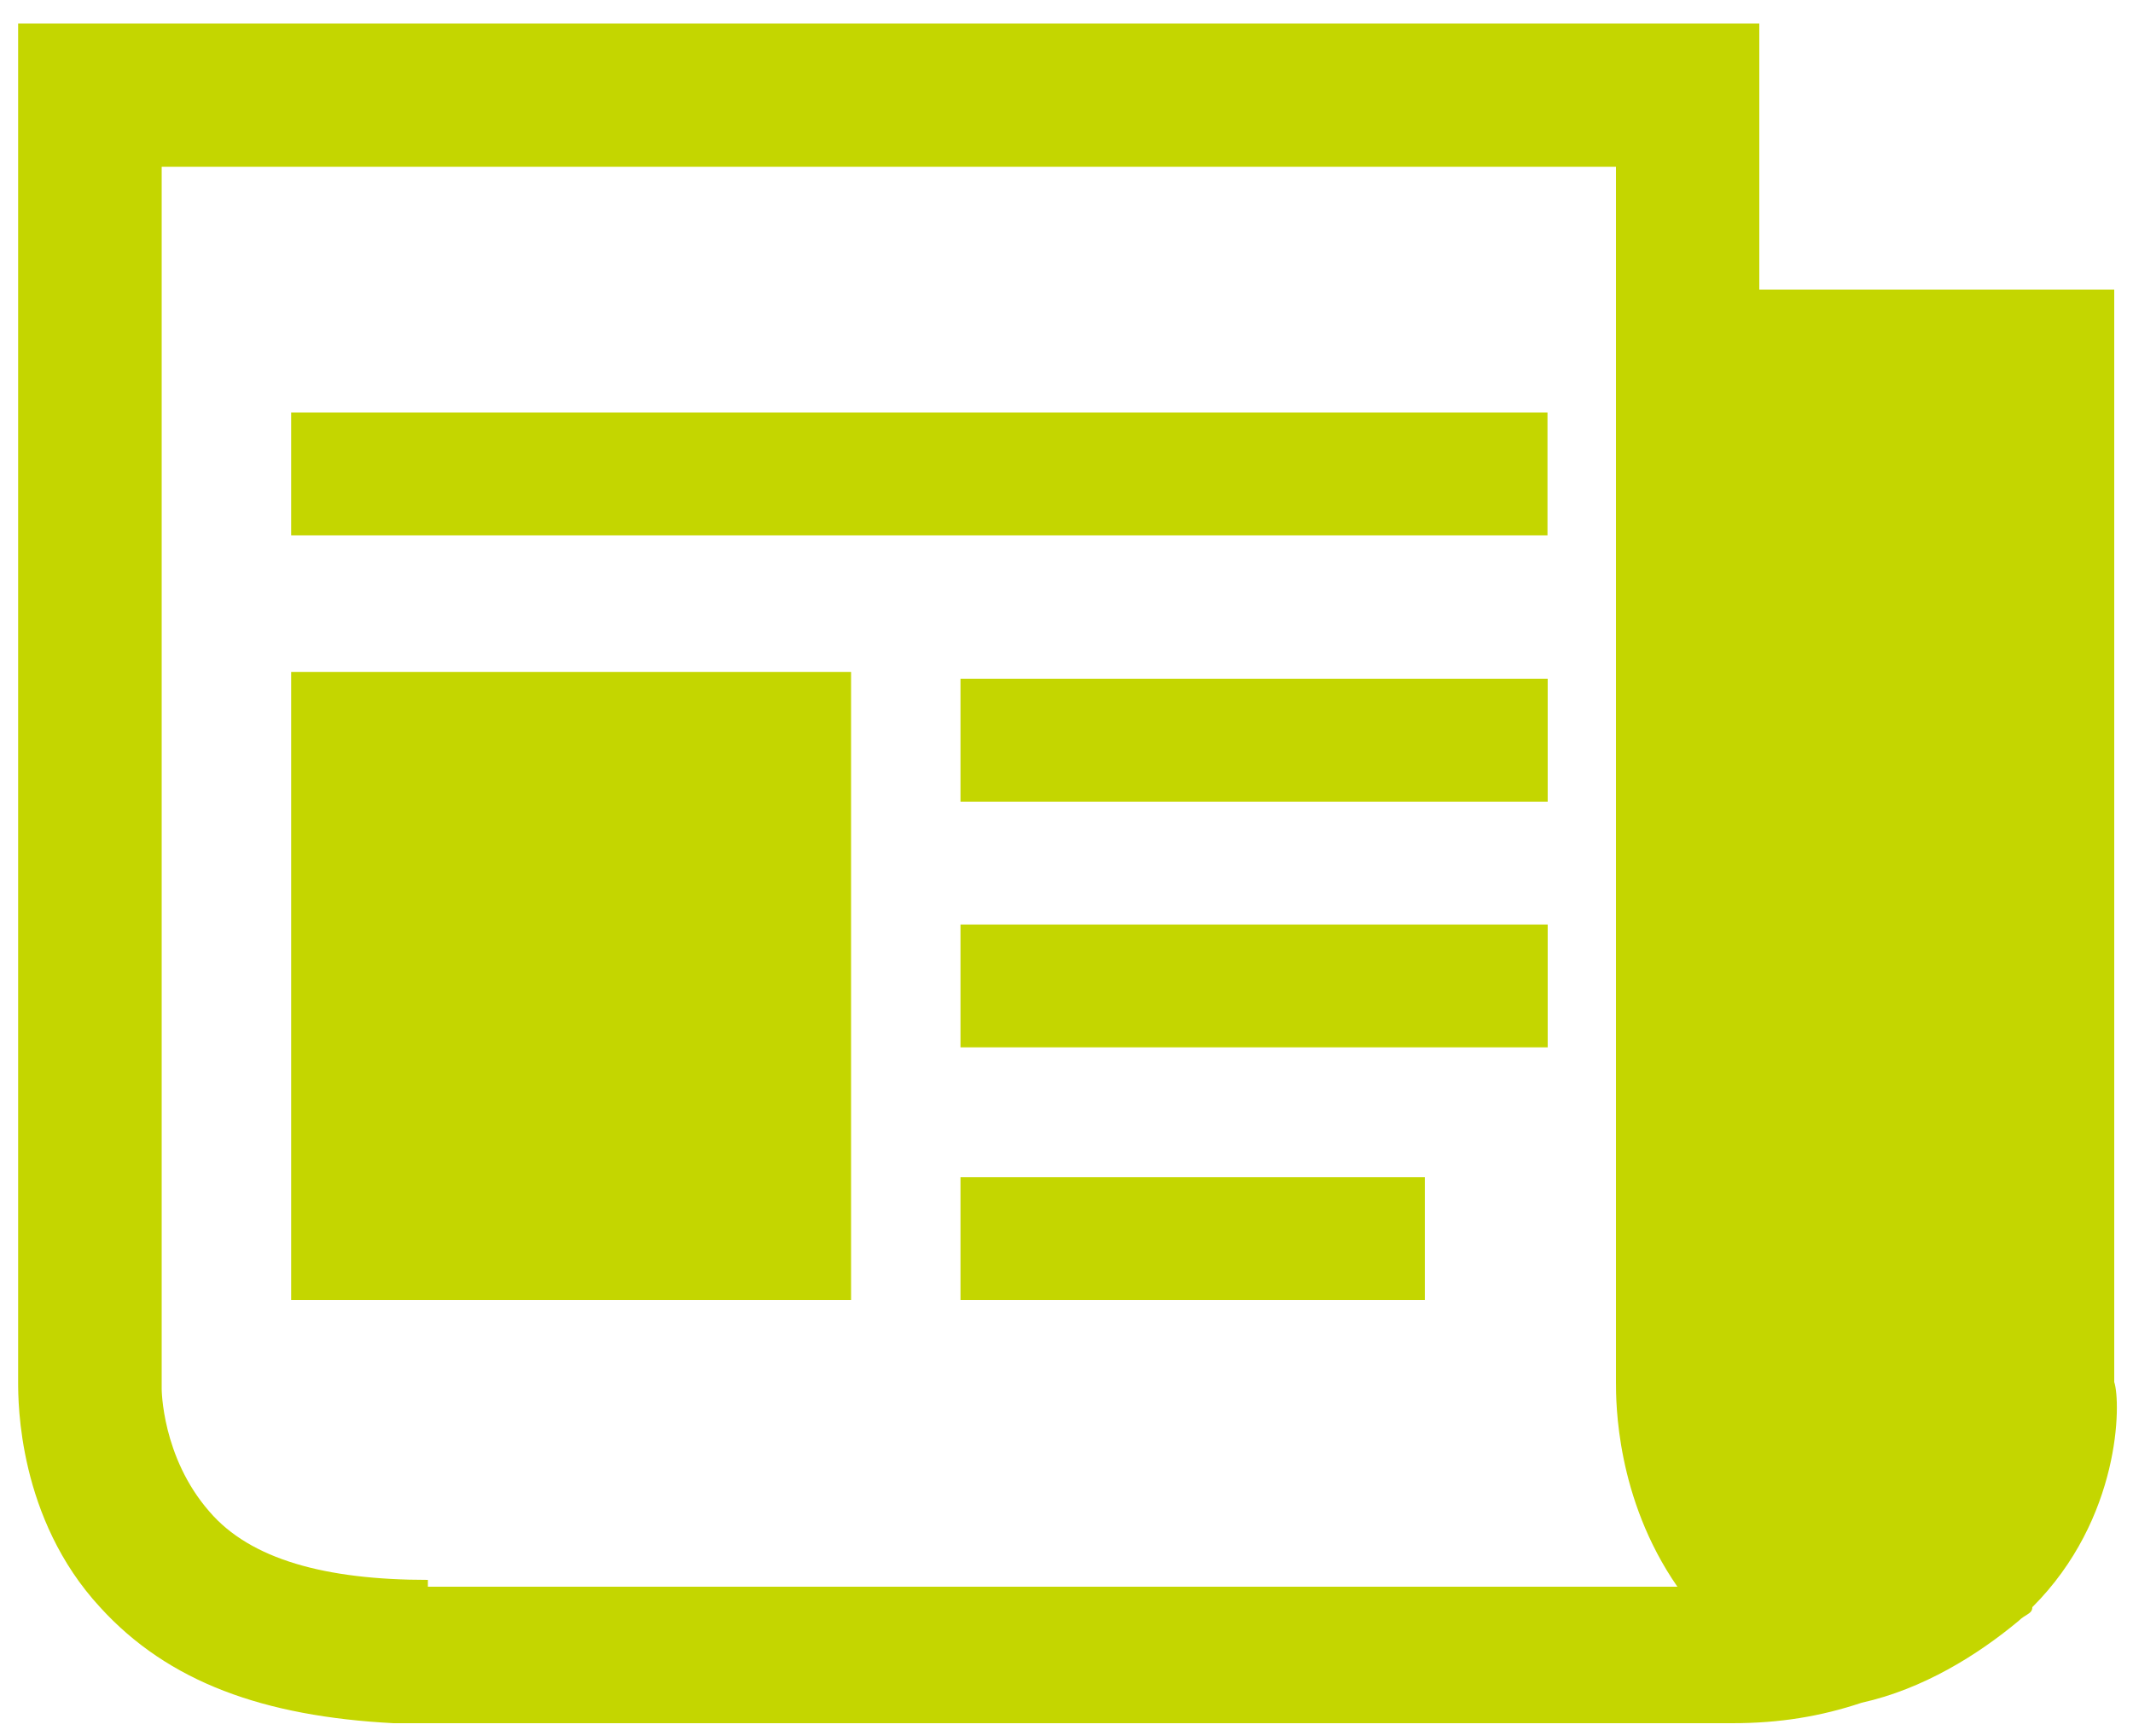 <?xml version="1.0" encoding="utf-8"?>
<!-- Generator: Adobe Illustrator 18.1.0, SVG Export Plug-In . SVG Version: 6.00 Build 0)  -->
<svg version="1.0" id="Layer_1" xmlns="http://www.w3.org/2000/svg" xmlns:xlink="http://www.w3.org/1999/xlink" x="0px" y="0px"
	 viewBox="0 0 1000 814" enable-background="new 0 0 1000 814" xml:space="preserve">
<path fill="#C4D600" d="M450.3,609.6h217.7v-57.6H450.3V609.6z M450.3,491.1h275.3v-57.6H450.3V491.1z M136.5,609.6H399V315.1H136.5
	V609.6z M991.2,648V135.8H824.8V11H8.5v637c0,9.6,0,64,38.4,105.6c32,35.2,76.8,51.2,137.6,54.4l0,0H812l0,0
	c22.4,0,41.6-3.2,60.8-9.6c28.8-6.4,54.4-22.4,73.6-38.4c3.2-3.2,6.4-3.2,6.4-6.4C994.4,712,994.4,657.6,991.2,648z M200.6,740.8
	c-48,0-83.2-9.6-102.4-32c-22.4-25.6-22.4-57.6-22.4-57.6l0,0v-573h681.8V648c0,9.6,0,54.4,28.8,96H200.6L200.6,740.8L200.6,740.8z
	 M450.3,375.9h275.3v-57.6H450.3V375.9z M136.5,251h589v-57.6h-589V251z"/>
</svg>
